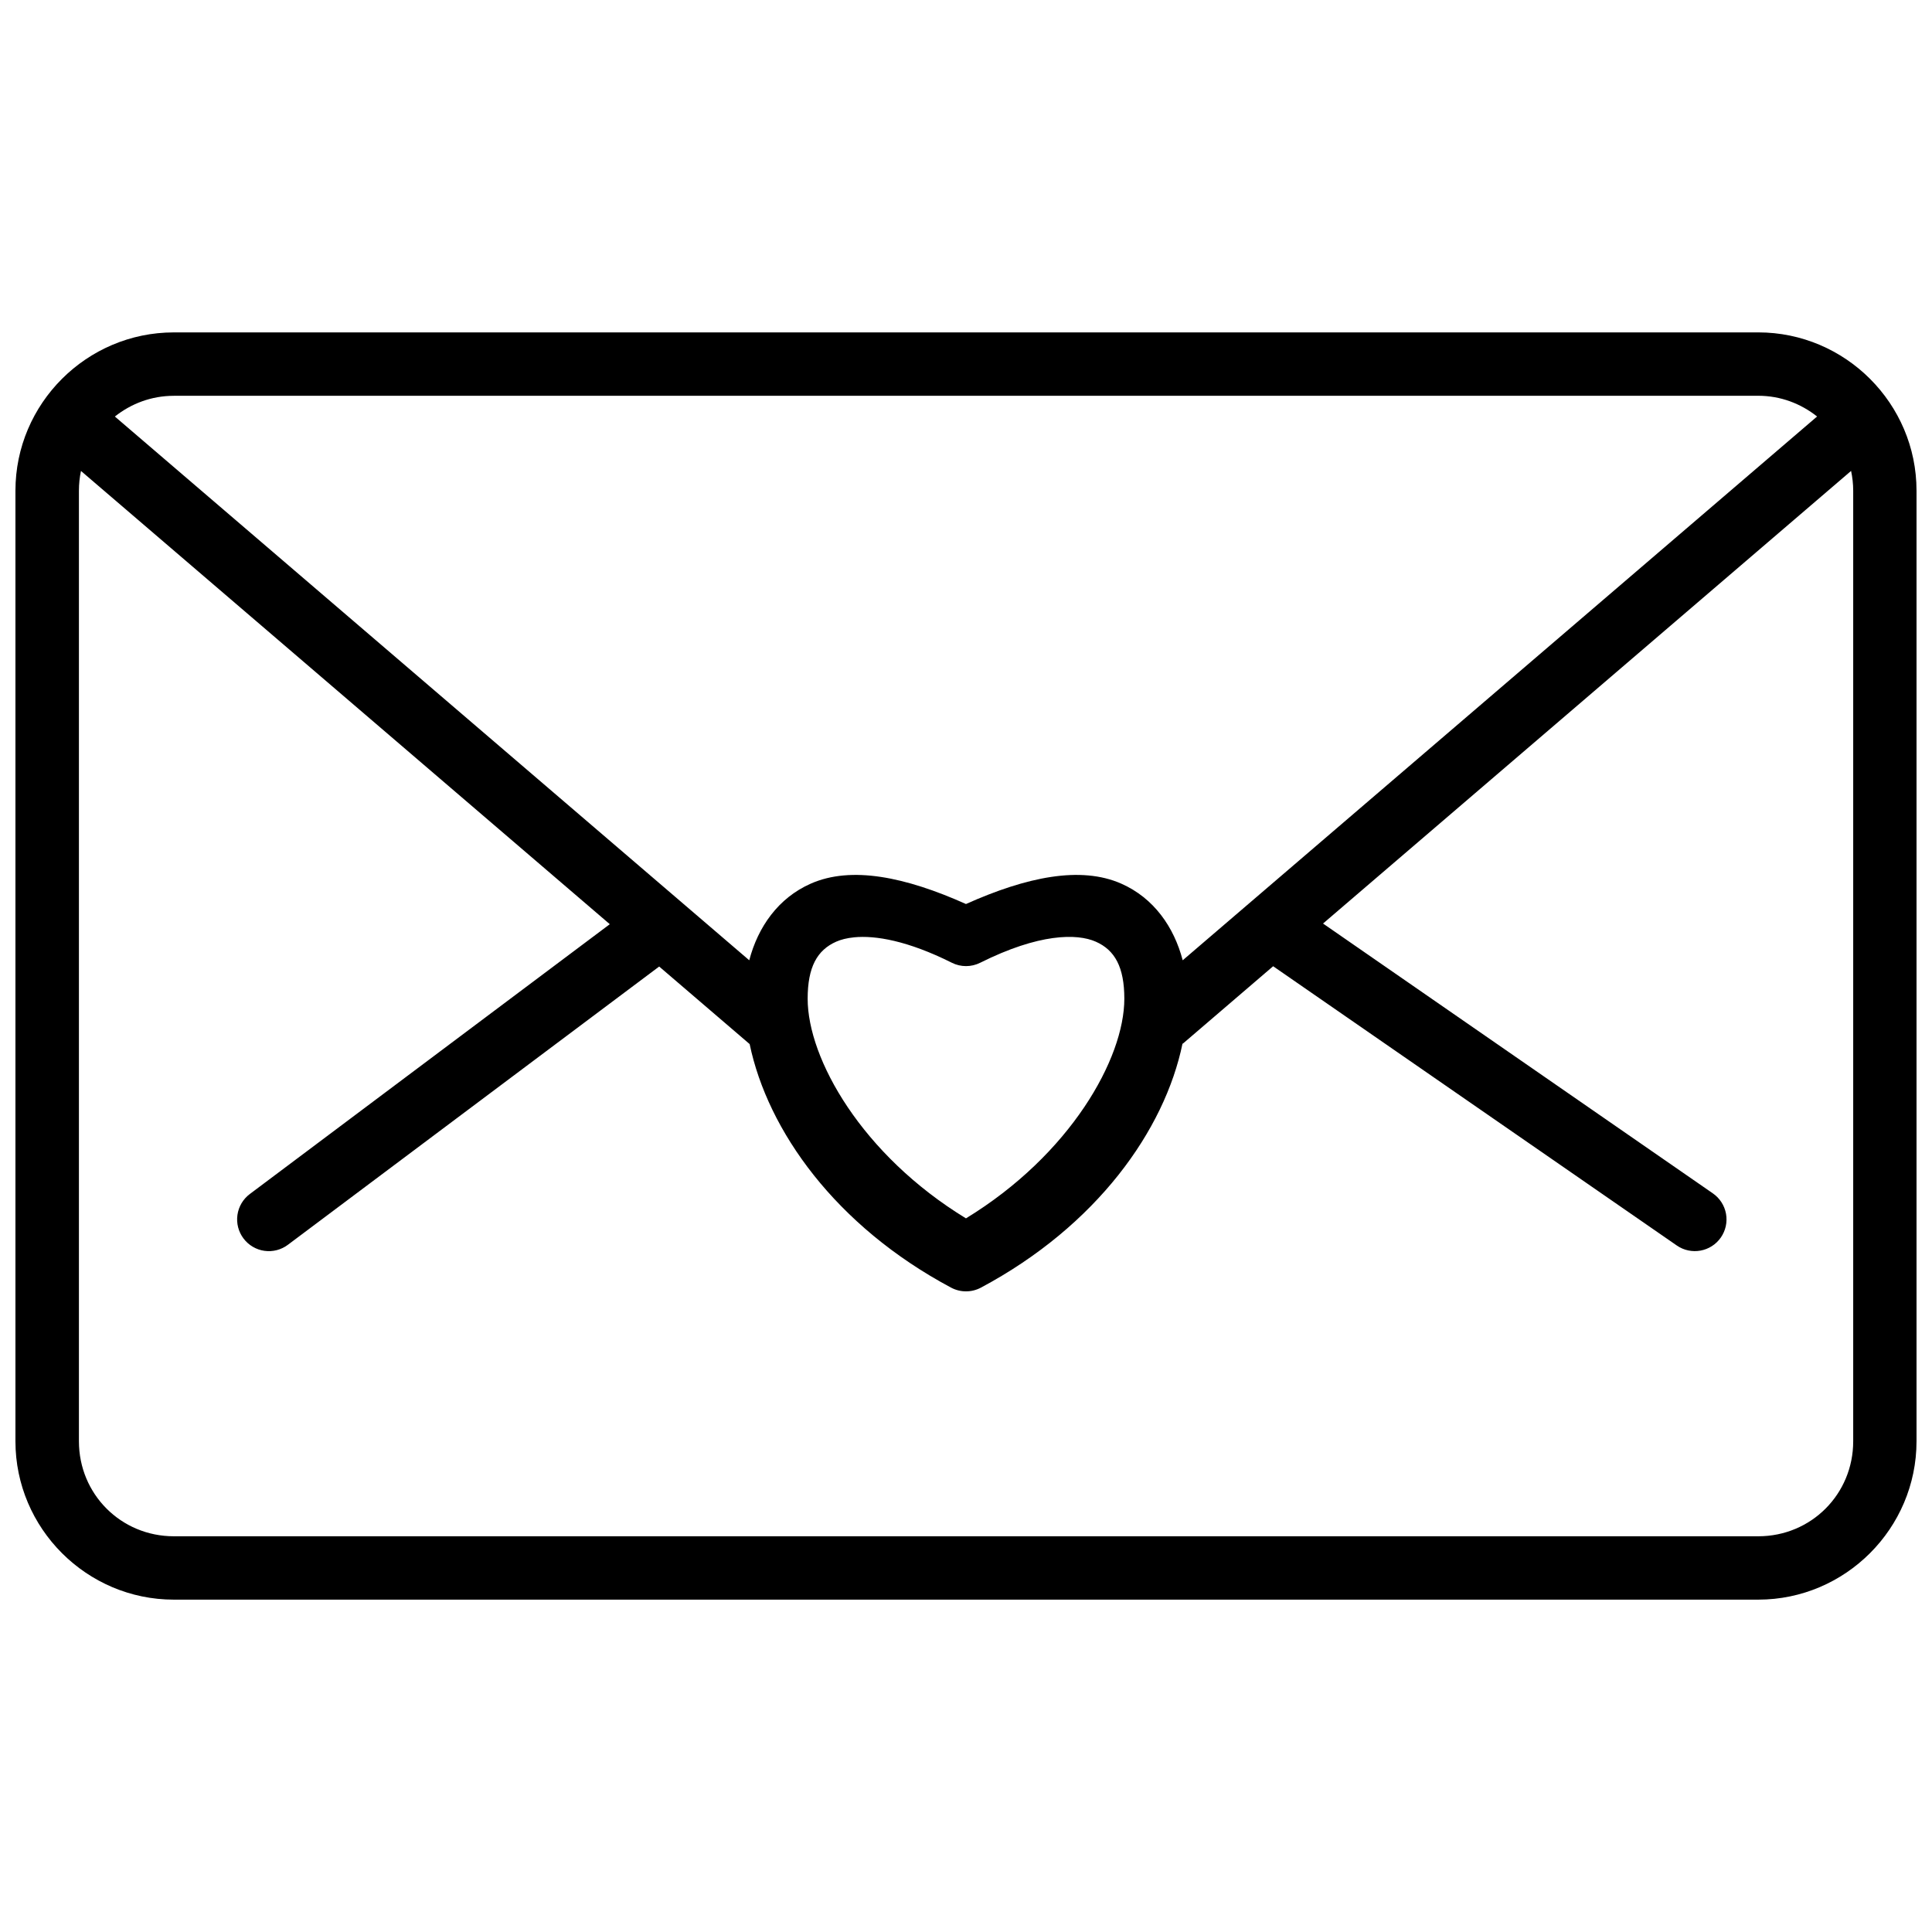 <?xml version="1.0" encoding="UTF-8"?>
<!-- Uploaded to: ICON Repo, www.svgrepo.com, Generator: ICON Repo Mixer Tools -->
<svg width="800px" height="800px" version="1.1" viewBox="144 144 512 512" xmlns="http://www.w3.org/2000/svg">
 <defs>
  <clipPath id="a">
   <path d="m148.09 232h503.81v336h-503.81z"/>
  </clipPath>
 </defs>
 <g clip-path="url(#a)">
  <path d="m190.06 232.09c-23.09 0-41.969 18.863-41.969 41.953v251.91c0 23.086 18.879 41.969 41.969 41.969h419.89c23.086-0.004 41.949-18.883 41.949-41.973v-251.91c0-23.086-18.863-41.953-41.953-41.953zm0 16.793h419.89c5.957 0 11.309 2.102 15.598 5.492l-168.12 144.11c-2.309-8.848-7.684-16.512-16.27-20.305-10.781-4.762-25.09-1.797-41.164 5.394-16.074-7.191-30.367-10.156-41.148-5.394-8.586 3.793-13.977 11.457-16.285 20.305l-168.12-144.1c4.285-3.394 9.656-5.492 15.613-5.492zm-24.617 19.91 140.16 120.13-95.398 71.504-0.004 0.004c-1.785 1.336-2.965 3.328-3.277 5.539-0.316 2.211 0.262 4.453 1.605 6.234 1.34 1.785 3.332 2.969 5.543 3.281 2.207 0.312 4.449-0.266 6.234-1.609l98.383-73.734 23.977 20.551c4.793 22.984 22.812 48.234 53.367 64.535 2.477 1.328 5.457 1.328 7.938 0 30.625-16.34 48.676-41.672 53.414-64.699l0.066 0.066 23.945-20.531 106.98 74.012c3.805 2.625 9.02 1.68 11.66-2.113 1.277-1.832 1.773-4.098 1.375-6.297-0.398-2.195-1.652-4.144-3.492-5.414l-103.3-71.504 139.94-119.95c0.352 1.695 0.559 3.441 0.559 5.246v251.91c0 14.012-11.145 25.176-25.156 25.176h-419.89c-14.012 0-25.156-11.164-25.156-25.176v-251.91c0-1.805 0.188-3.555 0.543-5.246zm204.87 123.61c5.676-0.562 14.254 0.895 25.91 6.723v0.004c2.379 1.199 5.184 1.199 7.559 0 15.543-7.769 25.598-7.793 30.617-5.574 5.023 2.219 7.559 6.695 7.559 15.121 0 15.891-14.34 41.336-41.969 58.203-27.633-16.867-41.953-42.312-41.953-58.203 0-8.426 2.539-12.902 7.559-15.121 1.254-0.555 2.816-0.961 4.707-1.148z"/>
 </g>
</svg>